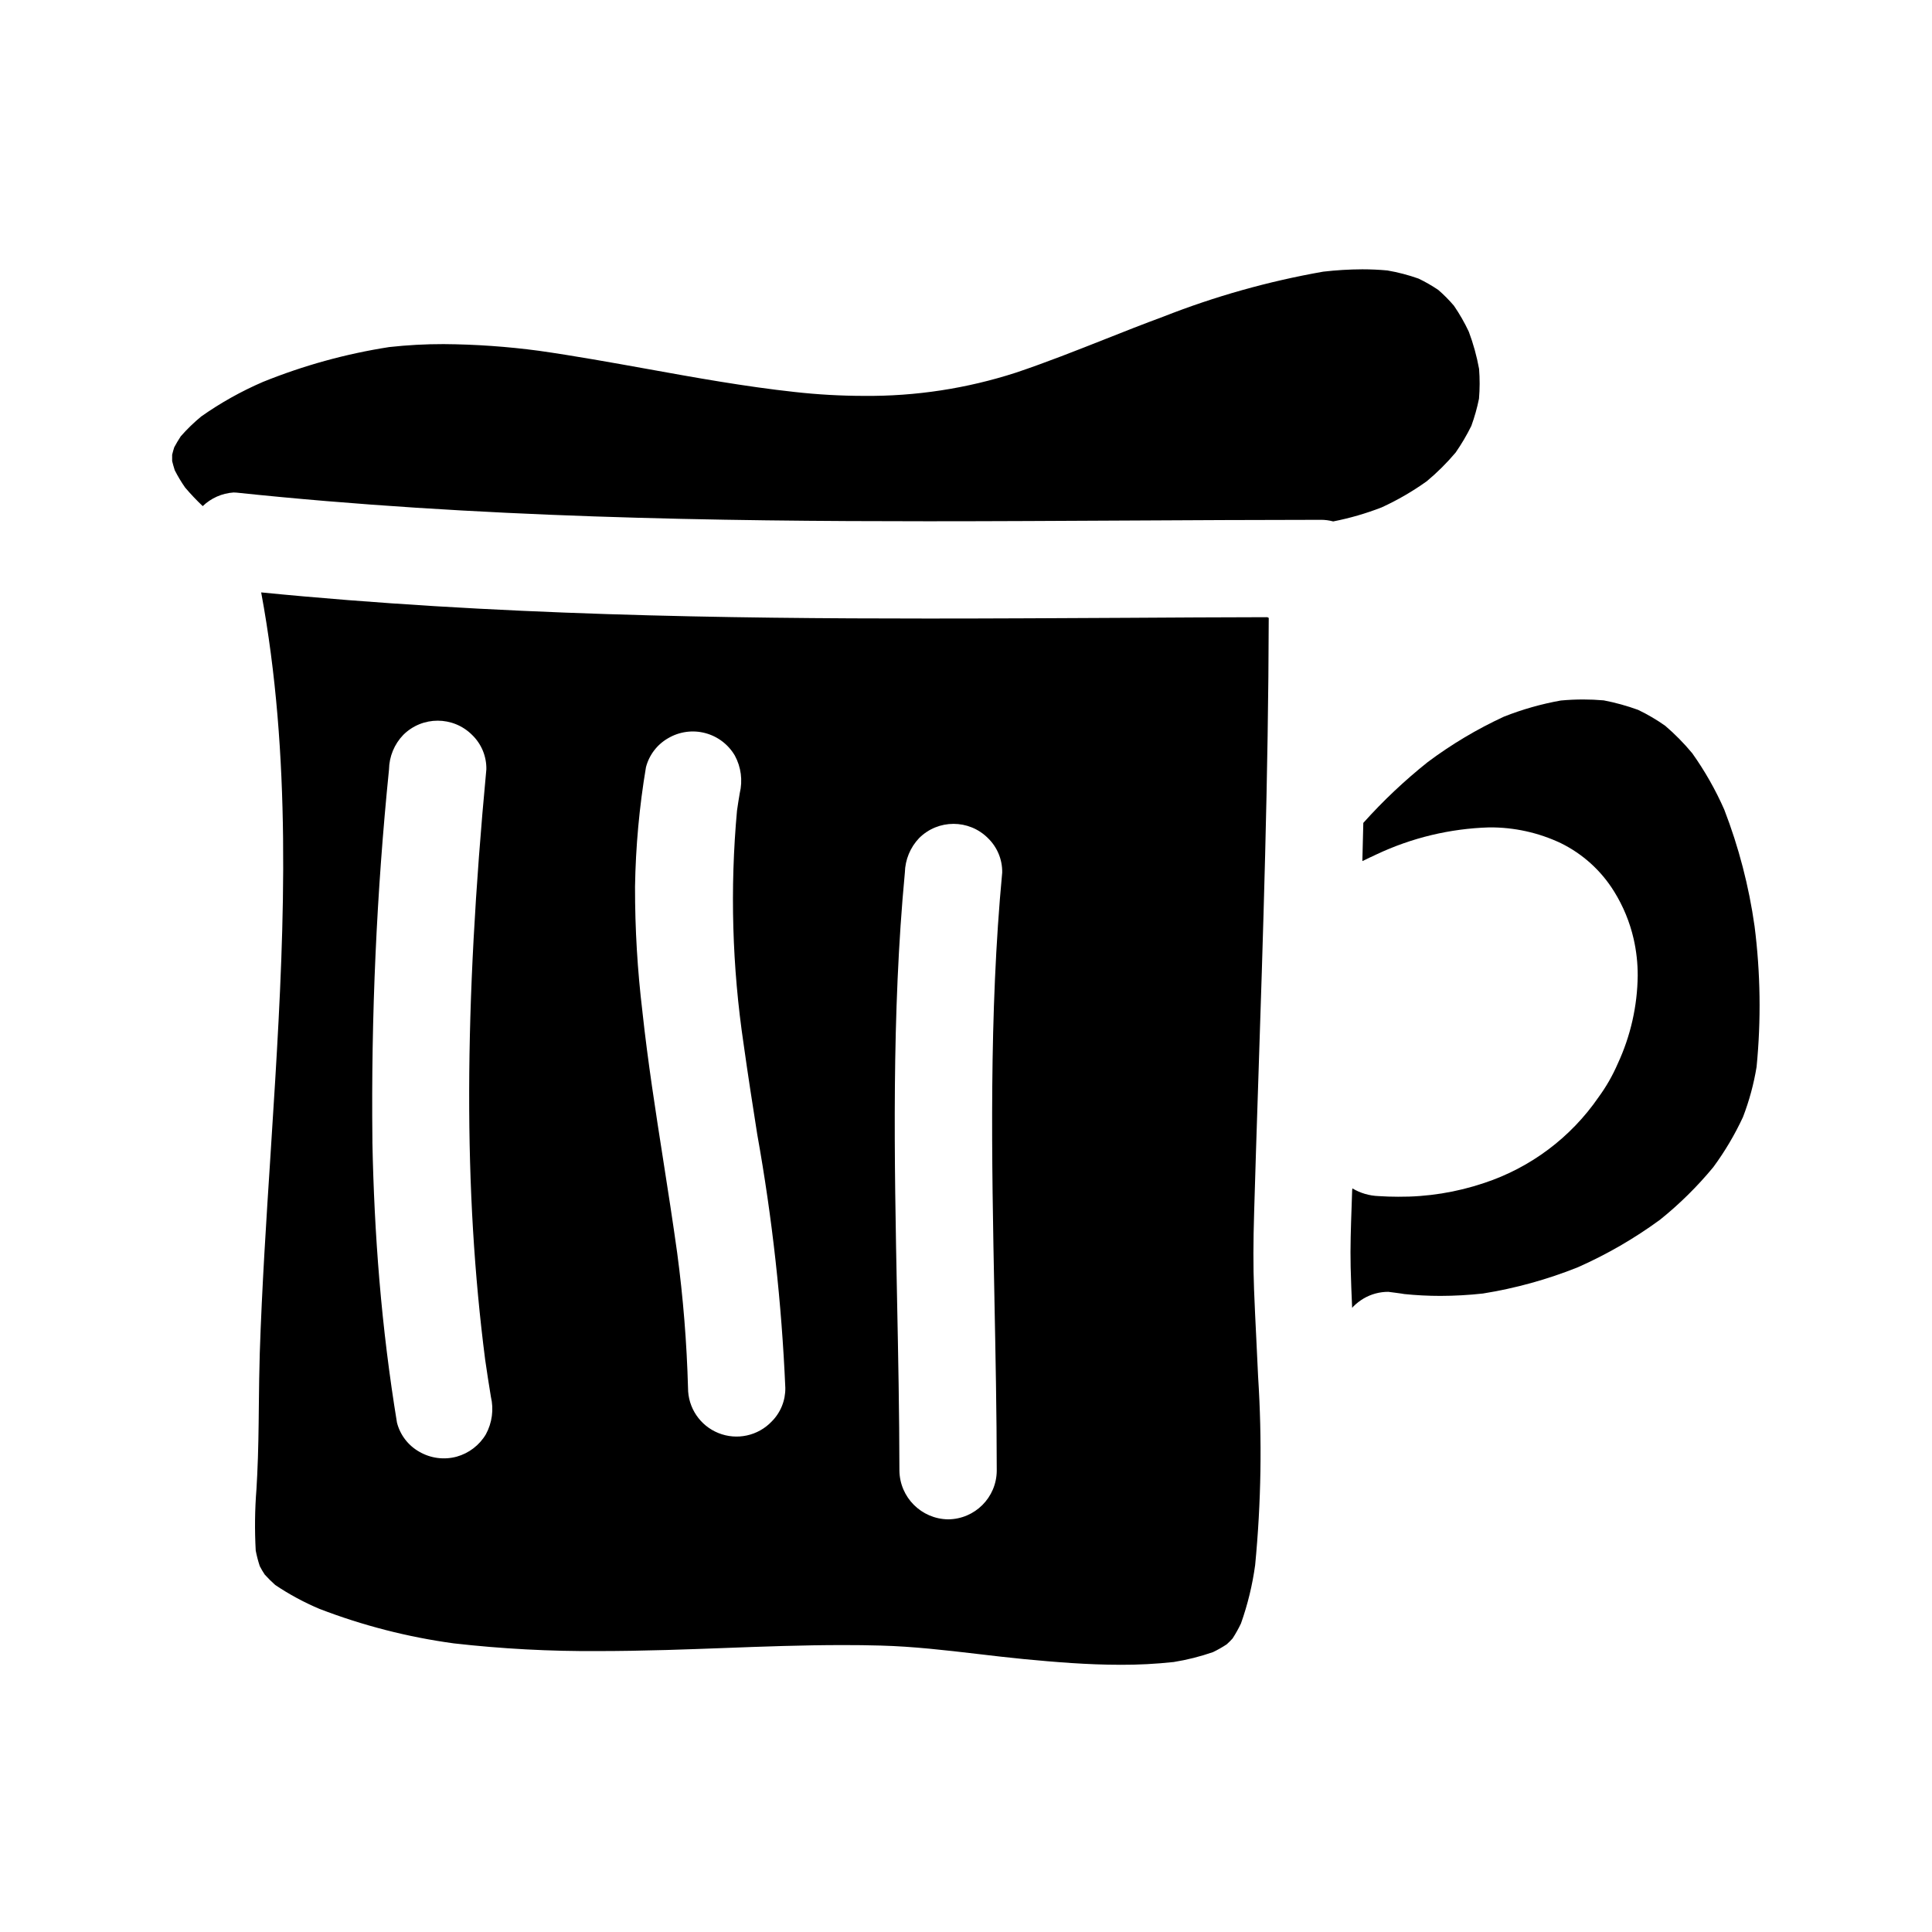 <?xml version="1.0" encoding="UTF-8"?>
<!-- Uploaded to: SVG Repo, www.svgrepo.com, Generator: SVG Repo Mixer Tools -->
<svg fill="#000000" width="800px" height="800px" version="1.1" viewBox="144 144 512 512" xmlns="http://www.w3.org/2000/svg">
 <g>
  <path d="m477.38 432.82c1.355-40.984 2.754-83.375 2.848-125.08l-0.395-0.18h-0.066c-12.332 0.027-24.656 0.086-36.969 0.168-17.617 0.09-35.242 0.191-52.855 0.191-52.914 0-115.29-0.832-176.73-6.926 8.012 43.141 6.231 87.547 3.715 129.34-0.395 6.519-0.805 13.047-1.23 19.574-1.121 17.289-2.281 35.168-2.859 52.773-0.141 4.594-0.191 9.191-0.242 13.777-0.059 6.051-0.129 12.312-0.434 18.465l-0.199 3.688c-0.43 5.426-0.496 10.875-0.195 16.312 0.27 1.398 0.629 2.777 1.078 4.133 0.395 0.789 0.84 1.504 1.316 2.231 0.875 0.969 1.805 1.887 2.777 2.754 3.688 2.477 7.606 4.594 11.695 6.32 11.484 4.422 23.441 7.492 35.633 9.152 12.723 1.445 25.52 2.129 38.32 2.039 5.457 0 11.352-0.098 18.059-0.285 5.023-0.148 10.051-0.332 15.07-0.516 10.363-0.395 21.078-0.789 31.621-0.789 3.379 0 6.738 0.031 10.113 0.133 8.566 0.23 17.219 1.238 25.586 2.219 4.129 0.488 8.266 0.973 12.402 1.375 8.082 0.766 16.742 1.496 25.422 1.496v0.004c4.731 0.02 9.461-0.227 14.168-0.734 3.547-0.57 7.035-1.449 10.426-2.625 1.262-0.605 2.481-1.301 3.644-2.07 0.543-0.488 1.062-1.004 1.547-1.547 0.828-1.277 1.57-2.606 2.223-3.981 1.781-5.016 3.039-10.199 3.758-15.473 1.598-16.586 1.859-33.27 0.785-49.898-0.148-3.394-0.324-6.777-0.484-10.172-0.211-4.328-0.434-8.66-0.594-12.988-0.23-6.082-0.223-12.453 0.031-20.668 0.312-10.711 0.652-21.453 1.012-32.219zm-204.61 91.277c-1.715 2.894-4.481 5.016-7.719 5.926-3.356 0.918-6.938 0.445-9.945-1.301-2.934-1.66-5.066-4.441-5.902-7.707-2.016-12.281-3.57-24.816-4.664-37.809-1.016-12.109-1.605-24.258-1.848-36.414v-0.715c-0.363-32.785 1.105-65.566 4.402-98.188 0.059-3.414 1.41-6.676 3.777-9.133 5.043-5.023 13.195-5.023 18.238 0 2.477 2.387 3.848 5.695 3.781 9.133-5.973 63.512-6.062 111.76-0.316 156.44 0.477 3.281 0.973 6.547 1.516 9.816 0.801 3.363 0.332 6.906-1.32 9.949zm75.723-3.367c-3.637 3.805-9.223 5.008-14.105 3.043-4.879-1.965-8.07-6.707-8.055-11.969-0.328-11.965-1.285-23.902-2.871-35.766-1.141-8.199-2.434-16.531-3.695-24.574-2.012-12.848-4.09-26.141-5.512-39.289h0.004c-1.332-11.012-1.988-22.094-1.969-33.188 0.168-10.613 1.137-21.199 2.898-31.664 0.848-3.262 2.977-6.043 5.906-7.707 2.953-1.73 6.473-2.215 9.785-1.344 3.312 0.867 6.141 3.016 7.867 5.973 1.648 3.043 2.109 6.59 1.297 9.957-0.262 1.516-0.504 3.039-0.719 4.566h-0.004c-1.887 20.672-1.297 41.492 1.762 62.023 1.109 7.938 2.363 16.008 3.594 23.805 3.984 22.211 6.473 44.664 7.445 67.207 0.051 3.344-1.258 6.566-3.629 8.926zm59.039-32.621c0.297 14.957 0.605 30.434 0.617 45.633v0.004c-0.047 7.102-5.793 12.848-12.898 12.895-7.078-0.102-12.793-5.816-12.898-12.895-0.02-15.199-0.324-30.676-0.625-45.633-0.727-37.027-1.484-75.328 2.07-112.88 0.082-3.402 1.422-6.652 3.769-9.121 5.039-5.039 13.207-5.039 18.25 0 2.465 2.387 3.836 5.688 3.777 9.121-3.543 37.551-2.785 75.855-2.059 112.88z"/>
  <path d="m608.97 389.41c-1.488-10.562-4.184-20.918-8.027-30.867-2.312-5.25-5.156-10.254-8.484-14.93-2.172-2.621-4.566-5.051-7.152-7.269-2.273-1.605-4.676-3.019-7.191-4.223-2.965-1.078-6.012-1.918-9.109-2.516-1.805-0.16-3.644-0.238-5.465-0.238-1.93 0-3.91 0.09-5.875 0.273v-0.004c-5.168 0.918-10.23 2.356-15.109 4.285-7.125 3.293-13.887 7.324-20.172 12.02-6.141 4.891-11.859 10.289-17.094 16.137v0.043c-0.078 3.336-0.16 6.66-0.25 9.988h0.031v0.086c1.227-0.586 2.422-1.203 3.676-1.754 9.363-4.422 19.539-6.863 29.891-7.172 6.57-0.059 13.066 1.371 19.008 4.18 5.82 2.863 10.715 7.309 14.121 12.824 2.398 3.863 4.144 8.098 5.16 12.531 0.727 3.188 1.09 6.449 1.082 9.723-0.086 8.074-1.891 16.039-5.293 23.363-1.355 3.129-3.055 6.102-5.07 8.855-7.359 10.699-18.02 18.695-30.352 22.766-7.34 2.469-15.039 3.699-22.785 3.637-1.727 0-3.457-0.059-5.172-0.172-2.453-0.086-4.848-0.789-6.957-2.047v0.191l-0.047 0.309-0.02 0.586-0.129 3.883c-0.18 5.211-0.375 10.582-0.25 15.887 0.09 3.594 0.23 7.203 0.395 10.797l0.004-0.031v0.051c0.113-0.129 0.215-0.273 0.34-0.395h-0.004c0.82-0.809 1.734-1.516 2.727-2.106 1.977-1.152 4.223-1.758 6.512-1.754l1.84 0.238 1.605 0.219 0.363 0.059 0.363 0.062-0.004 0.004c3.207 0.332 6.426 0.496 9.648 0.496 3.758-0.008 7.516-0.219 11.254-0.629 8.613-1.379 17.047-3.711 25.145-6.949 7.691-3.402 14.992-7.629 21.781-12.594 5.172-4.152 9.906-8.824 14.129-13.938 3.062-4.156 5.699-8.605 7.871-13.285 1.656-4.297 2.863-8.75 3.606-13.293 1.219-12.422 1.039-24.945-0.539-37.328z"/>
  <path d="m522.14 271.51c2.754-2.301 5.305-4.836 7.617-7.578 1.559-2.246 2.949-4.606 4.16-7.059 0.855-2.352 1.535-4.762 2.031-7.211 0.223-2.637 0.23-5.285 0.02-7.922-0.613-3.352-1.523-6.648-2.719-9.84-1.125-2.394-2.441-4.695-3.938-6.875-1.273-1.5-2.664-2.902-4.152-4.191-1.664-1.125-3.41-2.129-5.219-3-2.688-0.953-5.453-1.68-8.266-2.16-2.141-0.199-4.371-0.305-6.648-0.305-3.465 0.016-6.93 0.223-10.371 0.625-14.516 2.551-28.738 6.551-42.449 11.953-5.144 1.898-10.324 3.938-15.352 5.938-7.668 3.031-15.605 6.172-23.559 8.848-13.035 4.227-26.672 6.312-40.379 6.18-6.113-0.008-12.223-0.352-18.297-1.031-13.195-1.434-26.453-3.824-39.27-6.141-9.324-1.676-18.961-3.414-28.504-4.777-8.379-1.121-16.82-1.711-25.27-1.773-4.82-0.008-9.637 0.254-14.426 0.785-11.469 1.781-22.695 4.879-33.457 9.23-5.758 2.481-11.242 5.551-16.367 9.164-1.949 1.605-3.769 3.371-5.434 5.273-0.625 0.949-1.18 1.898-1.715 2.891-0.211 0.656-0.395 1.312-0.555 1.969v1.688c0.203 0.828 0.438 1.633 0.695 2.445v-0.004c0.809 1.59 1.73 3.125 2.754 4.586 1.461 1.719 3.016 3.359 4.656 4.91 2.215-2.133 5.113-3.414 8.18-3.617 0.262-0.004 0.527 0.012 0.785 0.039 63.449 6.691 128.22 7.59 183.21 7.59 17.625 0 35.238-0.102 52.852-0.191 17.102-0.102 34.191-0.168 51.27-0.191l0.004-0.004c1.102-0.004 2.199 0.141 3.266 0.426h0.039c4.379-0.859 8.672-2.102 12.828-3.719 4.207-1.926 8.219-4.254 11.98-6.949z"/>
 </g>
</svg>